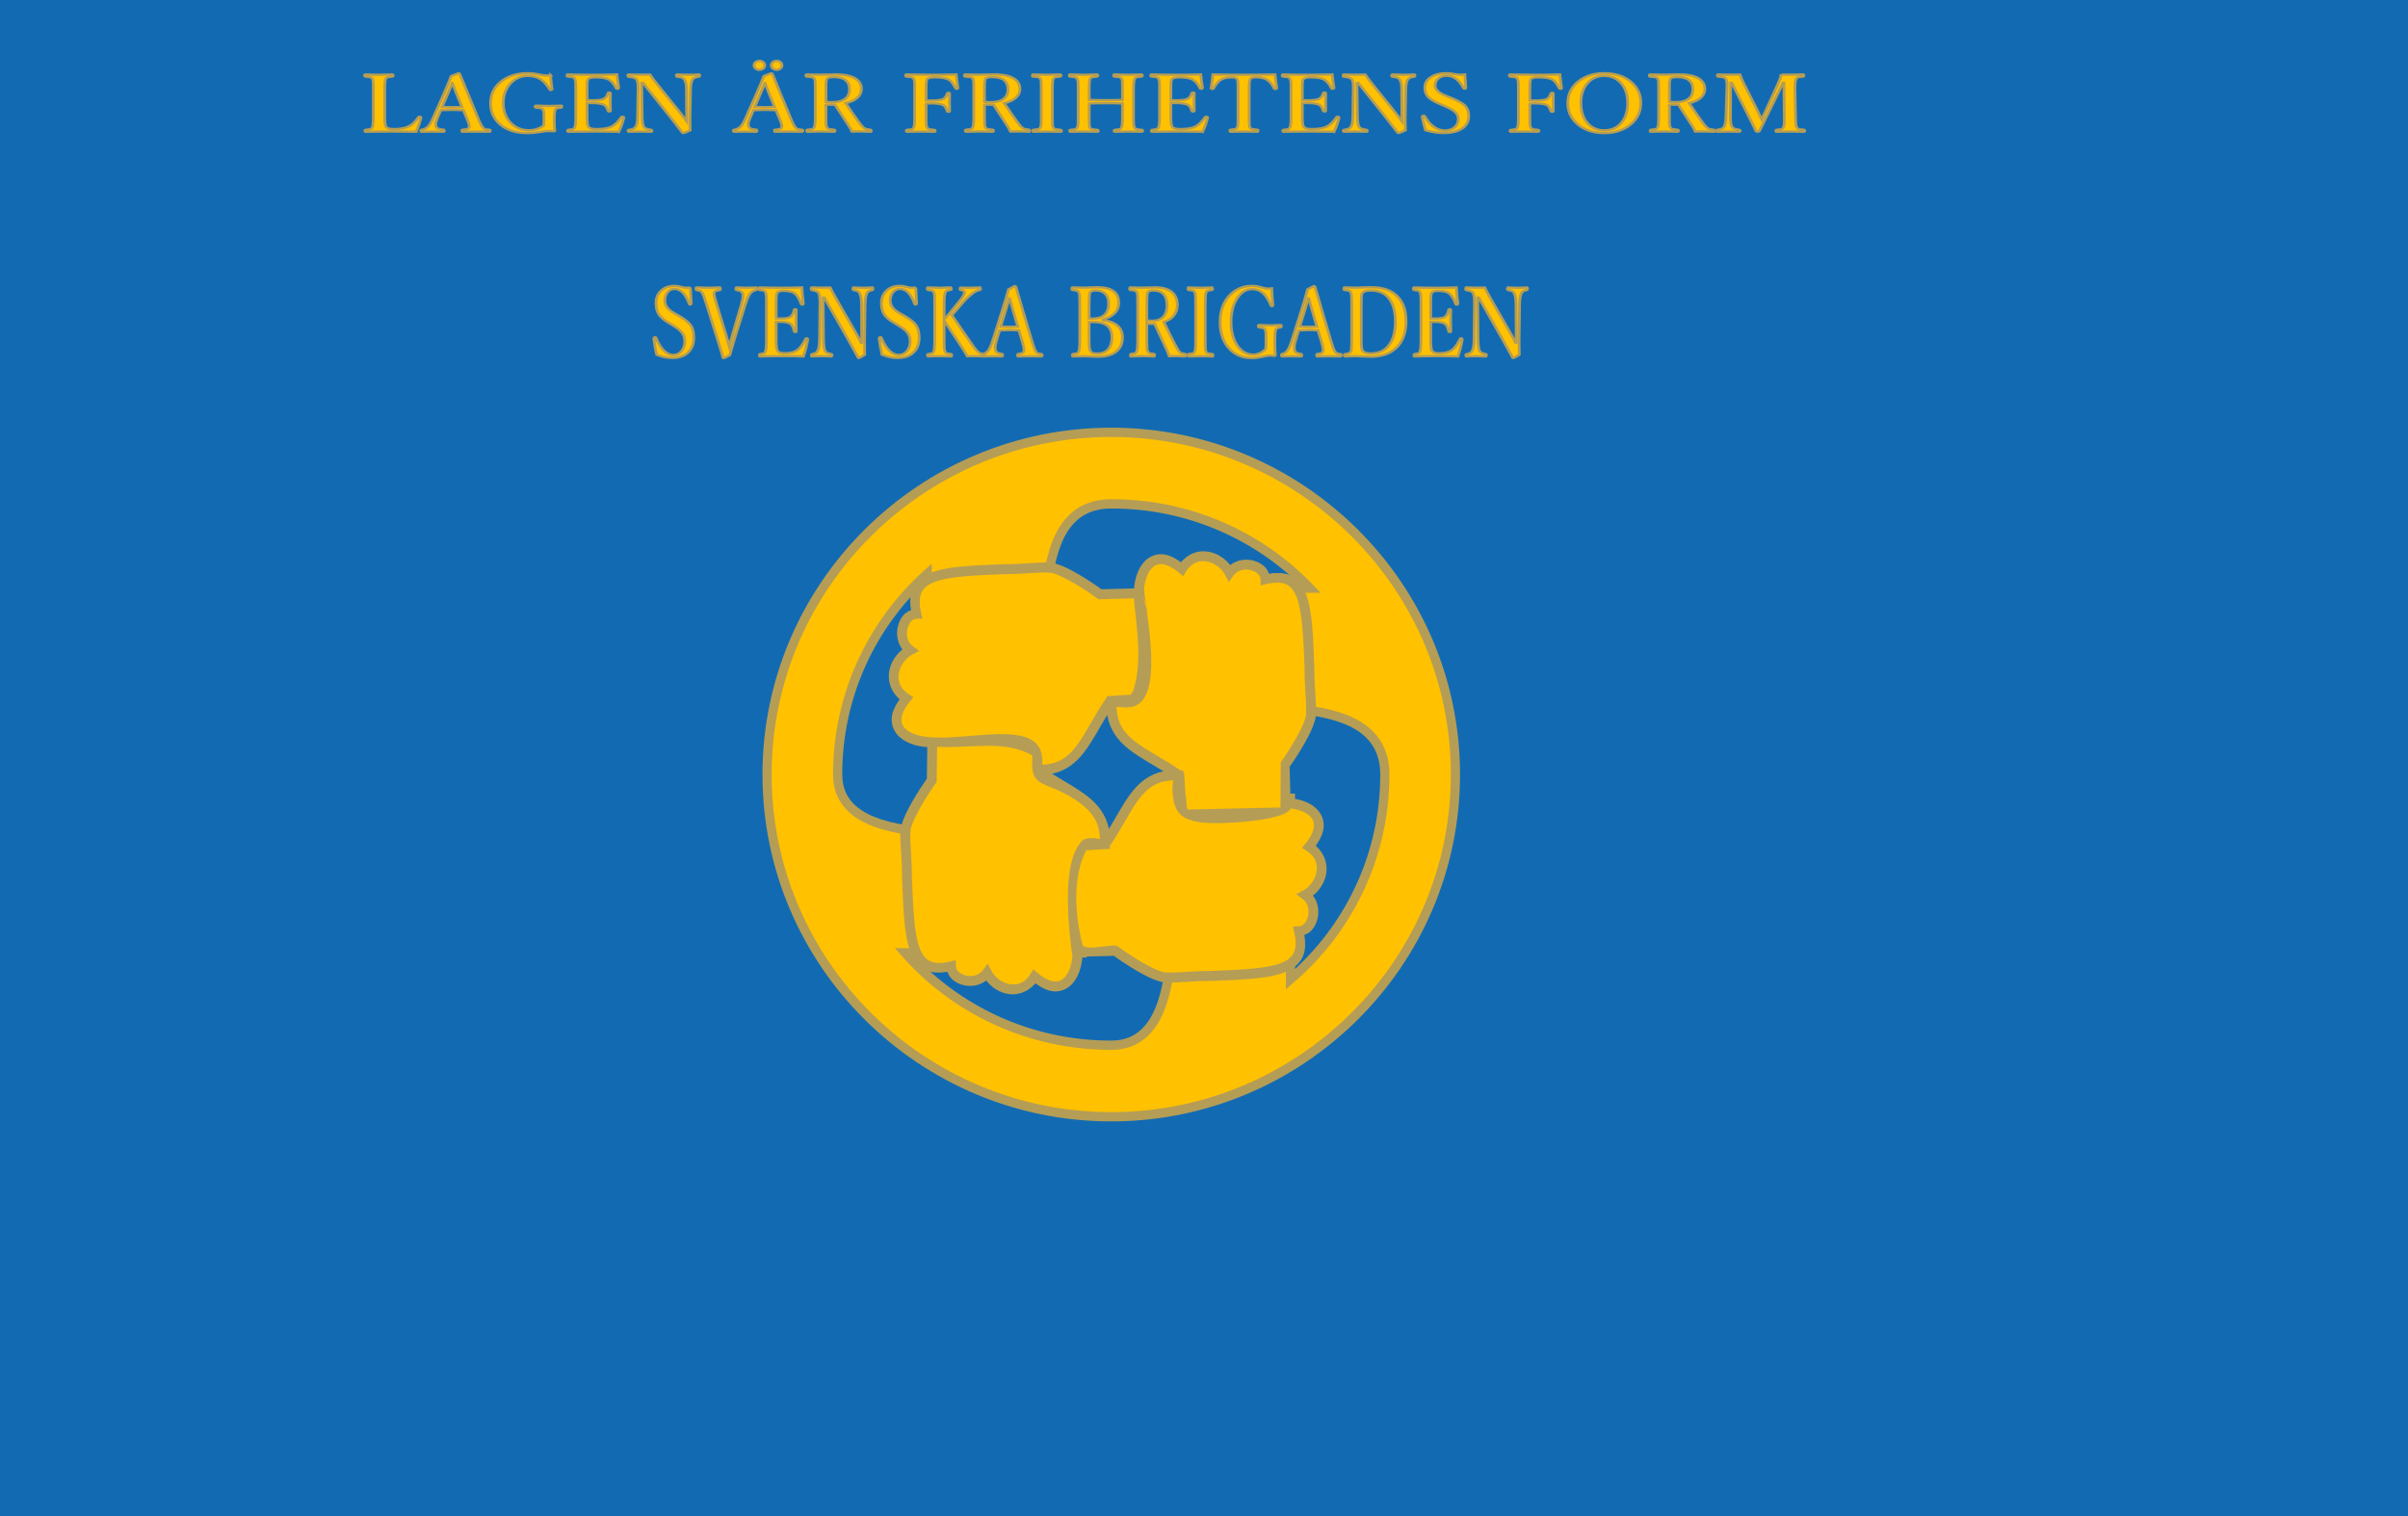 <?xml version="1.0" encoding="UTF-8" standalone="no"?>
<!-- Created with Inkscape (http://www.inkscape.org/) -->

<svg
   xmlns:dc="http://purl.org/dc/elements/1.1/"
   xmlns:cc="http://creativecommons.org/ns#"
   xmlns:rdf="http://www.w3.org/1999/02/22-rdf-syntax-ns#"
   xmlns:svg="http://www.w3.org/2000/svg"
   xmlns="http://www.w3.org/2000/svg"
   xmlns:sodipodi="http://sodipodi.sourceforge.net/DTD/sodipodi-0.dtd"
   xmlns:inkscape="http://www.inkscape.org/namespaces/inkscape"
   version="1.1"
   id="svg10907"
   width="2730.139"
   height="1718.977"
   viewBox="0 0 2730.139 1718.977"
   sodipodi:docname="Flag of the Swedish Brigade (Ruotsalainen prikaati).svg"
   inkscape:version="0.92.3 (2405546, 2018-03-11)">
  <defs
     id="defs10911" />
  <sodipodi:namedview
     pagecolor="#ffffff"
     bordercolor="#666666"
     borderopacity="1"
     objecttolerance="10"
     gridtolerance="10"
     guidetolerance="10"
     inkscape:pageopacity="0"
     inkscape:pageshadow="2"
     inkscape:window-width="1366"
     inkscape:window-height="705"
     id="namedview10909"
     showgrid="false"
     inkscape:pagecheckerboard="true"
     fit-margin-top="0"
     fit-margin-left="0"
     fit-margin-right="0"
     fit-margin-bottom="0"
     inkscape:zoom="0.039772727"
     inkscape:cx="2354.676"
     inkscape:cy="303.19755"
     inkscape:window-x="-8"
     inkscape:window-y="-8"
     inkscape:window-maximized="1"
     inkscape:current-layer="g12280" />
  <g
     aria-label="SVENSKA BRIGADEN"
     style="font-style:normal;font-weight:normal;font-size:40px;line-height:1.25;font-family:sans-serif;letter-spacing:0px;word-spacing:0px;fill:#000000;fill-opacity:1;stroke:none"
     id="text12184"
     transform="matrix(0.656,0,0,0.744,2980.312,1336.59)" />
  <g
     id="g12292"
     transform="matrix(3.5,0,0,3.5,7965.933,2505.221)">
    <g
       transform="translate(-1111.168,-777.817)"
       id="g12280">
      <g
         id="g12180"
         transform="translate(-2.532,-5.492)">
        <rect
           y="67.532"
           x="-1162.282"
           height="491.136"
           width="780.04"
           id="rect12172"
           style="fill:#0e68b0;fill-opacity:0.98;stroke:#aa8a2e;stroke-width:0;stroke-miterlimit:4;stroke-dasharray:none;stroke-opacity:1" />
        <g
           transform="matrix(1.059,0,0,1.073,-755.71,75.987)"
           id="g12170">
          <path
             id="rect12101"
             style="fill:#ffc100;fill-opacity:1;stroke:#b59d56;stroke-width:2.8;stroke-miterlimit:4;stroke-dasharray:none;stroke-opacity:1"
             d="m -44,122.643 c -57.899,0 -105.285,46.263 -105.285,103.322 0,57.059 47.387,103.32 105.285,103.32 57.899,0 105.285,-46.261 105.285,-103.32 C 61.285,168.906 13.899,122.643 -44,122.643 Z m 0,21.594 c 24.011,0 45.534,9.783 60.748,25.451 h -50.703 v 33.887 c 23.877,5.306 73.545,-6.133 73.646,22.391 0,24.704 -11.163,46.827 -28.873,61.812 v -54.646 h -33.887 c -5.317,22.255 5.711,74.482 -20.932,74.561 -25.239,0 -47.732,-10.806 -63.033,-27.898 h 54.152 v -33.887 c -21.207,-5.262 -74.735,5.712 -74.811,-19.941 0,-24.006 10.527,-45.591 27.373,-60.543 v 50.498 h 33.887 C -61.222,192.06 -72.318,144.33 -44,144.236 Z"
             inkscape:connector-curvature="0"
             sodipodi:nodetypes="sssssccccccccccccccccc" />
          <g
             id="g12099"
             transform="translate(-632.5,4.714)">
            <path
               d="m 616.668,155.072 c -2.459,-0.034 -4.919,1.089 -6.633,3.793 -8.273,-6.852 -13.036,-0.433 -13.203,7.385 l -11.867,0.312 c 0,0 -8.743,-6.385 -14.143,-7.857 -2.384,-0.65 -8.526,0.308 -15.324,0.283 -18.747,0.758 -29.611,1.082 -26.713,13.467 -4.313,0.135 -6.323,7.816 -1.963,11 -5.281,2.807 -7.36,10.618 -1.18,14.535 -7.038,8.497 -0.079,13.305 8.02,13.219 L 533.5,222.74 c 0,0 -6.385,8.745 -7.857,14.145 -0.65,2.384 0.308,8.524 0.283,15.322 0.758,18.747 1.082,29.611 13.467,26.713 0.135,4.313 7.816,6.325 11,1.965 2.807,5.281 10.618,7.358 14.535,1.178 8.333,6.902 13.108,0.339 13.209,-7.555 l 11.541,-0.303 c 0,0 8.745,6.385 14.145,7.857 2.384,0.65 8.524,-0.308 15.322,-0.283 18.747,-0.758 29.611,-1.082 26.713,-13.467 4.313,-0.135 6.325,-7.816 1.965,-11 5.281,-2.807 7.358,-10.618 1.178,-14.535 6.809,-8.22 0.513,-12.977 -7.236,-13.201 l -0.299,-11.389 c 0,0 6.385,-8.743 7.857,-14.143 0.65,-2.384 -0.308,-8.524 -0.283,-15.322 -0.758,-18.747 -1.082,-29.611 -13.467,-26.713 -0.135,-4.313 -7.816,-6.325 -11,-1.965 -1.579,-2.97 -4.742,-4.929 -7.904,-4.973 z m -21.551,43.266 c -1.54,1.555 -3.009,0.6 -6.689,0.6 -0.634,12.79 10.511,15.056 20.822,22.393 l 0.416,6.652 c -1.739,-1.587 -0.738,-3.033 -0.738,-6.812 -12.79,-0.634 -15.056,10.509 -22.393,20.82 l -6.475,0.406 c 1.467,-1.269 2.964,-0.406 6.475,-0.406 0.634,-12.79 -10.509,-15.056 -20.82,-22.393 l 0.109,-5.193 c -2.227,-2.227 -11.084,-3.72 -20.979,-3.795 8.123,-0.072 14.106,0.798 17.922,0.738 4.617,2.393 2.947,3.401 2.947,8.25 12.79,0.634 15.056,-10.509 22.393,-20.82 z"
               style="fill:#ffc100;fill-opacity:1;stroke:#ffc100;stroke-width:2;stroke-linecap:butt;stroke-linejoin:miter;stroke-miterlimit:4;stroke-dasharray:none;stroke-opacity:1"
               id="path10917-2-1"
               inkscape:connector-curvature="0" />
            <path
               sodipodi:nodetypes="ccccccccccscccccccccscccccccccccscccscscccccccccccsccccccccccccsscccscccsccccccccccccccccccccccccccccccccccccccccccccccccccccccccccccccccscccccsccccccccccccccccccccccccsccccccccsccccccccccccccccccccsccccccccccsscccsccscscccccccscc"
               inkscape:connector-curvature="0"
               d="m 616.779,153.846 c -0.419,-0.003 -0.84,0.024 -1.26,0.08 -2.083,0.28 -4.076,1.396 -5.672,3.242 -1.967,-1.391 -3.858,-2.296 -5.633,-2.422 -2.15,-0.152 -4.087,0.701 -5.465,2.105 -1.962,2 -2.992,4.963 -3.266,8.201 l -9.996,0.264 c -0.346,-0.25 -2.032,-1.486 -4.688,-3.139 -2.911,-1.812 -6.462,-3.827 -9.494,-4.654 -0.844,-0.23 -1.79,-0.305 -2.863,-0.303 -1.073,0.002 -2.273,0.082 -3.623,0.16 -2.7,0.156 -5.898,0.385 -9.225,0.373 h -0.033 l -0.033,0.002 c -9.37,0.379 -16.802,0.583 -21.93,2.465 -2.564,0.941 -4.63,2.398 -5.746,4.6 -0.939,1.852 -1.007,4.176 -0.592,6.803 -0.851,0.317 -1.632,0.765 -2.227,1.41 -0.945,1.025 -1.561,2.331 -1.859,3.732 -0.472,2.218 -0.072,4.764 1.451,6.73 -2.19,1.721 -3.695,4.18 -4.086,6.861 -0.419,2.872 0.641,5.939 3.23,8.178 -1.392,1.968 -2.298,3.858 -2.424,5.633 -0.152,2.15 0.703,4.087 2.107,5.465 2.119,2.079 5.313,3.129 8.777,3.322 l -0.135,9.588 c -0.235,0.325 -1.493,2.045 -3.156,4.719 -1.812,2.911 -3.827,6.462 -4.654,9.494 -0.46,1.688 -0.301,3.786 -0.145,6.486 0.156,2.7 0.387,5.898 0.375,9.225 v 0.033 0.033 c 0.379,9.37 0.583,16.802 2.465,21.93 0.941,2.564 2.399,4.63 4.602,5.746 1.852,0.939 4.175,1.006 6.801,0.592 0.317,0.851 0.765,1.632 1.41,2.227 1.025,0.945 2.333,1.561 3.734,1.859 2.218,0.472 4.762,0.071 6.729,-1.451 1.721,2.19 4.18,3.695 6.861,4.086 2.872,0.419 5.941,-0.641 8.18,-3.23 1.968,1.392 3.858,2.298 5.633,2.424 2.15,0.152 4.087,-0.703 5.465,-2.107 1.996,-2.035 3.033,-5.065 3.283,-8.371 l 9.652,-0.254 c 0.343,0.248 2.033,1.485 4.691,3.139 2.911,1.812 6.462,3.827 9.494,4.654 1.688,0.46 3.788,0.301 6.488,0.145 2.7,-0.156 5.898,-0.387 9.225,-0.375 h 0.033 0.031 c 9.37,-0.379 16.802,-0.583 21.93,-2.465 2.564,-0.941 4.63,-2.399 5.746,-4.602 0.939,-1.852 1.008,-4.175 0.594,-6.801 0.851,-0.317 1.632,-0.765 2.227,-1.41 0.945,-1.025 1.561,-2.333 1.859,-3.734 0.472,-2.218 0.071,-4.762 -1.451,-6.729 2.189,-1.721 3.695,-4.18 4.086,-6.861 0.418,-2.871 -0.641,-5.941 -3.23,-8.18 1.391,-1.967 2.298,-3.858 2.424,-5.633 0.152,-2.15 -0.703,-4.087 -2.107,-5.465 -1.969,-1.931 -4.873,-2.957 -8.053,-3.25 l -0.252,-9.525 c 0.248,-0.343 1.485,-2.033 3.139,-4.691 1.812,-2.911 3.827,-6.462 4.654,-9.494 0.46,-1.688 0.301,-3.786 0.145,-6.486 -0.156,-2.7 -0.387,-5.898 -0.375,-9.225 v -0.033 -0.033 c -0.379,-9.37 -0.583,-16.802 -2.465,-21.93 -0.941,-2.564 -2.399,-4.63 -4.602,-5.746 -1.852,-0.939 -4.175,-1.008 -6.801,-0.594 -0.317,-0.85 -0.766,-1.633 -1.41,-2.227 -1.025,-0.945 -2.331,-1.561 -3.732,-1.859 -2.218,-0.472 -4.764,-0.07 -6.73,1.453 -1.721,-2.19 -4.18,-3.695 -6.861,-4.086 -0.412,-0.06 -0.829,-0.091 -1.248,-0.094 z m -4.894,77.978 c -0.506,-0.276 -0.349,-4.135 -0.675,-4.357 l -0.418,-6.678 -0.273,-0.195 v -0.586 l -0.914,-0.045 c -5.106,-3.535 -10.227,-5.9 -13.863,-8.705 -3.423,-2.641 -5.477,-5.551 -5.635,-10.48 1.261,0.125 2.494,0.331 3.664,0.17 11.866,-0.48 5.043,-29.073 4.773,-35.975 0.309,-2.579 1.162,-4.811 2.348,-6.02 0.872,-0.889 1.811,-1.307 3.111,-1.215 1.301,0.092 3.045,0.792 5.166,2.549 l 1.312,1.086 0.912,-1.438 c 1.257,-1.984 2.829,-2.884 4.502,-3.068 0.279,-0.031 0.561,-0.041 0.844,-0.033 l 1.6e-4,-3e-5 c 0.283,0.008 0.567,0.033 0.854,0.074 2.289,0.334 4.573,1.902 5.744,4.105 l 1.123,2.115 1.412,-1.934 c 1.189,-1.627 3.253,-2.085 5.121,-1.688 0.934,0.199 1.772,0.622 2.324,1.131 0.553,0.509 0.826,1.046 0.846,1.684 l 0.057,1.83 1.783,-0.416 c 2.892,-0.677 4.838,-0.501 6.203,0.191 1.365,0.692 2.358,1.97 3.141,4.104 1.566,4.266 1.904,11.641 2.283,21.018 -0.009,3.444 0.224,6.695 0.377,9.342 0.154,2.666 0.147,4.829 -0.043,5.525 -0.646,2.367 -2.558,5.887 -4.307,8.697 -1.749,2.81 -3.314,4.955 -3.314,4.955 l -0.081,13.626 m -71.769,-70.926 c 0.961,0.006 1.675,0.055 2.023,0.15 2.367,0.646 5.889,2.56 8.699,4.309 2.81,1.749 4.955,3.312 4.955,3.312 l 0.412,0.303 10.861,-0.287 c 0.019,0.341 0.029,0.68 0.062,1.021 0.932,8.725 2.426,18.328 -0.211,26.705 -0.233,0.636 -0.603,1.027 -0.85,1.367 l -7.057,0.441 -0.08,0.113 h -0.219 l -0.016,0.332 -0.1,0.139 c -3.774,5.304 -6.201,10.687 -9.117,14.467 -2.641,3.423 -5.551,5.477 -10.48,5.635 1.409,-18.009 -32.516,-2.592 -41.824,-10.783 -0.889,-0.872 -1.307,-1.811 -1.215,-3.111 0.092,-1.301 0.792,-3.047 2.549,-5.168 l 1.088,-1.311 -1.439,-0.912 c -2.645,-1.676 -3.361,-3.912 -3.027,-6.201 0.334,-2.289 1.904,-4.573 4.107,-5.744 l 2.113,-1.123 -1.934,-1.412 c -1.627,-1.189 -2.085,-3.251 -1.688,-5.119 0.199,-0.934 0.622,-1.772 1.131,-2.324 0.509,-0.553 1.046,-0.826 1.684,-0.846 l 1.83,-0.059 -0.416,-1.783 c -0.677,-2.892 -0.501,-4.836 0.191,-6.201 0.692,-1.366 1.97,-2.358 4.104,-3.141 4.266,-1.566 11.641,-1.904 21.018,-2.283 3.446,0.009 6.695,-0.226 9.344,-0.379 1.333,-0.077 2.539,-0.114 3.5,-0.107 z m 30.027,7.707 c 10e-4,0.795 2.592,8.541 -0.029,0.809 v -0.006 c -0.026,-0.268 -0.031,-0.534 -0.045,-0.801 z m -11.258,35.283 c 0.798,4.569 3.352,7.834 6.646,10.375 3.107,2.397 6.828,4.346 10.576,6.631 -4.321,0.888 -7.444,3.384 -9.896,6.562 -2.455,3.182 -4.443,7.008 -6.801,10.848 -0.897,-4.296 -3.386,-7.403 -6.553,-9.846 -3.181,-2.454 -7.005,-4.445 -10.844,-6.803 4.295,-0.897 7.399,-3.385 9.842,-6.551 2.533,-3.284 4.571,-7.253 7.029,-11.217 z m -22.867,12.275 c -0.989,11.185 4.325,6.596 15.008,14.67 3.423,2.641 5.477,5.551 5.635,10.48 -1.26,-0.125 -2.492,-0.331 -3.662,-0.17 -0.589,0.081 -1.202,0.315 -1.758,0.678 -6.641,6.628 -4.047,27.023 -2.998,35.125 -0.29,2.652 -1.155,4.956 -2.367,6.191 -0.872,0.889 -1.809,1.307 -3.109,1.215 -1.301,-0.092 -3.047,-0.792 -5.168,-2.549 l -1.312,-1.088 -0.912,1.439 c -1.676,2.645 -3.91,3.361 -6.199,3.027 -2.289,-0.334 -4.573,-1.904 -5.744,-4.107 l -1.123,-2.113 -1.412,1.934 c -1.189,1.627 -3.253,2.085 -5.121,1.688 -0.934,-0.199 -1.772,-0.622 -2.324,-1.131 -0.553,-0.509 -0.826,-1.046 -0.846,-1.684 l -0.057,-1.83 -1.783,0.416 c -2.892,0.677 -4.838,0.501 -6.203,-0.191 -1.365,-0.692 -2.358,-1.97 -3.141,-4.104 -1.566,-4.266 -1.904,-11.641 -2.283,-21.018 0.009,-3.444 -0.224,-6.697 -0.377,-9.344 -0.154,-2.666 -0.147,-4.827 0.043,-5.523 0.646,-2.367 2.558,-5.889 4.307,-8.699 1.749,-2.81 3.314,-4.955 3.314,-4.955 l 0.281,-0.385 0.148,-10.602 c 0.149,-0.012 0.296,-0.013 0.445,-0.027 h 0.002 0.004 c 10.101,0.513 20.427,-2.202 28.713,2.656 z m 43.049,7.49 c -0.125,1.26 -0.331,2.492 -0.17,3.662 0.104,0.753 0.263,3.505 0.823,4.165 1.58,4.837 8.098,5.33 16.032,4.991 8.398,-0.359 18.218,-1.77 19.268,-4.363 2.516,0.324 4.686,1.167 5.871,2.33 0.889,0.872 1.309,1.809 1.217,3.109 -0.092,1.301 -0.794,3.047 -2.551,5.168 l -1.086,1.312 1.439,0.912 c 2.645,1.676 3.361,3.91 3.027,6.199 -0.334,2.289 -1.904,4.573 -4.107,5.744 l -2.115,1.123 1.934,1.412 c 1.627,1.189 2.085,3.253 1.688,5.121 -0.199,0.934 -0.622,1.772 -1.131,2.324 -0.509,0.553 -1.046,0.826 -1.684,0.846 l -1.83,0.057 0.418,1.783 c 0.677,2.892 0.499,4.838 -0.193,6.203 -0.692,1.365 -1.97,2.358 -4.104,3.141 -4.266,1.566 -11.641,1.904 -21.018,2.283 -3.444,-0.009 -6.695,0.224 -9.342,0.377 -2.666,0.154 -4.829,0.147 -5.525,-0.043 -2.367,-0.646 -5.887,-2.558 -8.697,-4.307 -2.81,-1.749 -4.955,-3.314 -4.955,-3.314 l -0.412,-0.301 c -2.087,-0.537 -10.454,1.841 -10.603,-0.574 -2.399,-9.249 -2.87,-20.686 1.209,-28.264 l 5.805,-0.363 h 1.402 l 0.049,-1.004 c 3.625,-5.183 6.016,-10.404 8.863,-14.096 2.641,-3.423 5.549,-5.477 10.479,-5.635 z"
               style="color:#000000;font-style:normal;font-variant:normal;font-weight:normal;font-stretch:normal;font-size:medium;line-height:normal;font-family:sans-serif;font-variant-ligatures:normal;font-variant-position:normal;font-variant-caps:normal;font-variant-numeric:normal;font-variant-alternates:normal;font-feature-settings:normal;text-indent:0;text-align:start;text-decoration:none;text-decoration-line:none;text-decoration-style:solid;text-decoration-color:#000000;letter-spacing:normal;word-spacing:normal;text-transform:none;writing-mode:lr-tb;direction:ltr;text-orientation:mixed;dominant-baseline:auto;baseline-shift:baseline;text-anchor:start;white-space:normal;shape-padding:0;clip-rule:nonzero;display:inline;overflow:visible;visibility:visible;opacity:1;isolation:auto;mix-blend-mode:normal;color-interpolation:sRGB;color-interpolation-filters:linearRGB;solid-color:#000000;solid-opacity:1;vector-effect:none;fill:#b59d56;fill-opacity:1;fill-rule:nonzero;stroke:none;stroke-width:2.8;stroke-linecap:butt;stroke-linejoin:miter;stroke-miterlimit:4;stroke-dasharray:none;stroke-dashoffset:0;stroke-opacity:1;color-rendering:auto;image-rendering:auto;shape-rendering:auto;text-rendering:auto;enable-background:accumulate"
               id="path10917-2" />
          </g>
        </g>
      </g>
      <g
         aria-label="LAGEN ÄR FRIHETENS FORM"
         transform="matrix(1.112,0,0,0.927,-44.571,-2.53)"
         style="font-style:normal;font-weight:normal;font-size:27.46px;line-height:1.25;font-family:sans-serif;letter-spacing:0px;word-spacing:0px;fill:#000000;fill-opacity:1;stroke:#b59d56;stroke-width:0.8;stroke-miterlimit:4;stroke-dasharray:none;stroke-opacity:1"
         id="text12221">
        <path
           inkscape:connector-curvature="0"
           id="path12267"
           style="font-style:normal;font-variant:normal;font-weight:normal;font-stretch:normal;font-family:'Yu Mincho Demibold';-inkscape-font-specification:'Yu Mincho Demibold, ';fill:#ffc100;fill-opacity:1;stroke:#b59d56;stroke-width:0.8;stroke-miterlimit:4;stroke-dasharray:none;stroke-opacity:1"
           d="m -488.424,95.73 q 0.939,0.027 3.003,0.027 1.77,0 3.272,-0.08 0.241,0 0.241,0.362 0,0.349 -0.241,0.375 -1.113,0.107 -1.368,0.188 -0.389,0.134 -0.59,0.496 -0.416,0.711 -0.416,2.762 v 0.818 l 0.161,9.962 q 0.04,2.065 0.134,2.735 0.08,0.483 0.282,0.912 0.215,0.416 0.778,0.563 0.282,0.067 1.287,0.161 0.241,0.027 0.241,0.349 0,0.335 -0.268,0.335 -1.917,-0.08 -4.103,-0.08 -2.078,0 -3.875,0.08 -0.215,0 -0.215,-0.362 0,-0.295 0.215,-0.322 1.073,-0.107 1.314,-0.188 0.416,-0.147 0.617,-0.536 0.335,-0.563 0.335,-2.534 0,-0.711 0,-1.113 l -0.121,-12.027 h -0.241 l -4.009,9.828 q -0.63,1.569 -1.663,4.049 -0.778,1.877 -1.193,2.896 -0.121,0.308 -0.523,0.308 -0.429,0 -0.55,-0.308 -0.764,-2.025 -2.641,-6.396 l -4.358,-10.378 h -0.335 l -0.054,12.027 q 0,2.668 0.523,3.513 0.389,0.603 2.025,0.858 0.282,0.027 0.282,0.322 0,0.362 -0.308,0.362 -1.582,-0.08 -3.151,-0.08 -1.596,0 -3.191,0.08 -0.268,0 -0.268,-0.335 0,-0.308 0.268,-0.349 1.435,-0.241 1.85,-0.858 0.577,-0.952 0.657,-3.513 l 0.268,-9.962 q 0.027,-0.831 0.027,-1.314 0,-1.676 -0.389,-2.266 -0.255,-0.389 -0.952,-0.523 -0.121,-0.027 -1.247,-0.161 -0.241,-0.04 -0.241,-0.375 0,-0.362 0.215,-0.362 1.622,0.08 3.164,0.08 2.118,0 3.245,-0.027 0.469,1.582 1.126,3.164 l 3.848,9.171 q 0.67,1.609 1.341,3.339 0.054,-0.134 1.26,-3.285 l 3.352,-8.823 q 0.644,-1.689 1.18,-3.567 z m -32.676,10.458 v 4.425 q 0,2.172 0.054,2.762 0.054,0.523 0.255,0.885 0.241,0.429 0.818,0.563 0.241,0.054 1.301,0.161 0.215,0.027 0.215,0.375 0,0.335 -0.268,0.335 -2.534,-0.107 -3.929,-0.107 -1.421,0 -3.794,0.107 -0.268,0 -0.268,-0.335 0,-0.349 0.268,-0.375 1.019,-0.107 1.287,-0.201 0.429,-0.147 0.603,-0.523 0.335,-0.603 0.335,-3.647 v -9.935 q 0,-2.159 -0.04,-2.641 -0.04,-0.523 -0.241,-0.939 -0.188,-0.375 -0.858,-0.523 -0.268,-0.054 -1.368,-0.161 -0.241,-0.027 -0.241,-0.375 0,-0.362 0.241,-0.362 1.904,0.08 3.929,0.08 l 4.532,-0.107 q 4.103,0 6.02,1.676 1.475,1.301 1.475,3.459 0,1.77 -1.247,3.097 -1.207,1.26 -3.339,1.81 2.065,3.741 3.955,6.811 1.032,1.689 1.622,2.065 0.456,0.282 1.676,0.416 0.215,0.027 0.215,0.349 0,0.362 -0.215,0.362 -2.306,-0.107 -2.91,-0.107 -1.569,0 -2.534,0.027 -0.375,-1.059 -0.992,-2.145 -3.58,-6.583 -3.942,-7.254 -0.282,0.027 -0.912,0.027 -1.019,0 -1.703,-0.054 z m 11.209,8.796 z m -11.209,-9.721 q 0.804,0.094 1.783,0.094 2.789,0 4.076,-1.448 0.979,-1.113 0.979,-2.963 0,-4.358 -4.559,-4.358 -1.609,0 -1.971,0.523 -0.308,0.496 -0.308,2.494 v 1.073 z m -18.986,-10.029 q 5.001,0 8.031,3.285 2.628,2.856 2.628,7.12 0,4.894 -3.392,7.911 -2.936,2.615 -7.267,2.615 -4.961,0 -8.005,-3.365 -2.615,-2.896 -2.615,-7.106 0,-4.867 3.379,-7.857 2.936,-2.601 7.24,-2.601 z m 0,0.939 q -3.245,0 -5.135,2.95 -1.663,2.561 -1.663,6.516 0,4.639 2.118,7.281 1.823,2.279 4.679,2.279 3.298,0 5.189,-2.936 1.649,-2.561 1.649,-6.53 0,-4.639 -2.145,-7.294 -1.85,-2.266 -4.693,-2.266 z m -21.681,9.614 v 4.854 q 0,2.253 0.054,2.762 0.054,0.55 0.282,0.952 0.215,0.389 0.804,0.523 0.268,0.054 1.287,0.161 0.241,0.027 0.241,0.322 0,0.335 -0.282,0.335 -1.958,-0.08 -4.116,-0.08 -1.944,0 -3.821,0.08 -0.241,0 -0.241,-0.308 0,-0.308 0.215,-0.349 1.073,-0.107 1.327,-0.188 0.402,-0.134 0.59,-0.496 0.335,-0.644 0.335,-3.714 v -9.962 q 0,-2.172 -0.054,-2.655 -0.054,-0.536 -0.282,-0.952 -0.188,-0.362 -0.791,-0.496 -0.268,-0.054 -1.301,-0.161 -0.241,-0.027 -0.241,-0.349 0,-0.389 0.241,-0.389 4.76,0.107 7.374,0.107 3.929,0 7.16,-0.107 0.174,2.253 0.483,4.693 0.013,0.054 0.013,0.08 0,0.161 -0.282,0.215 -0.067,0.013 -0.134,0.013 -0.241,0 -0.308,-0.201 -0.939,-2.253 -1.864,-2.936 -1.193,-0.872 -4.25,-0.872 -1.81,0 -2.172,0.684 -0.268,0.523 -0.268,3.325 v 4.089 q 0.442,0.027 1.542,0.027 2.749,0 3.567,-0.603 0.644,-0.51 1.019,-1.81 0.067,-0.308 0.375,-0.308 0.362,0 0.362,0.335 -0.054,1.85 -0.054,2.856 0,1.274 0.054,3.178 0,0.308 -0.335,0.308 -0.322,0 -0.402,-0.295 -0.442,-1.569 -1.046,-2.038 -1.099,-0.657 -3.54,-0.657 -1.099,0 -1.542,0.027 z m -16.371,10.512 q 0,0 0,0 z m -2.548,-20.595 q 0,0.63 0.282,4.653 0,0.228 -0.282,0.282 -0.094,0.013 -0.161,0.013 -0.174,0 -0.241,-0.188 -1.837,-4.344 -4.974,-4.344 -1.529,0 -2.467,1.059 -0.831,0.952 -0.831,2.4 0,2.025 3.07,3.513 l 1.475,0.711 q 3.231,1.582 4.25,2.883 1.019,1.287 1.019,3.513 0,2.99 -2.199,4.559 -1.917,1.381 -5.135,1.381 -2.574,0 -5.269,-0.965 -0.63,-2.36 -0.952,-4.599 -0.013,-0.081 -0.013,-0.121 0,-0.268 0.308,-0.322 0.107,-0.013 0.174,-0.013 0.228,0 0.295,0.188 1.046,2.346 2.655,3.701 1.502,1.26 3.111,1.26 1.877,0 3.003,-1.26 0.979,-1.086 0.979,-2.695 0,-1.596 -1.099,-2.682 -0.858,-0.858 -2.91,-1.917 l -1.368,-0.711 q -2.641,-1.327 -3.553,-2.655 -0.831,-1.22 -0.831,-3.164 0,-2.293 1.917,-3.701 1.703,-1.247 4.237,-1.247 1.234,0 2.775,0.375 0.697,0.174 1.515,0.174 0.59,0 1.22,-0.08 z m -31.04,2.936 h -0.389 l 0.134,12.027 q 0.054,2.722 0.577,3.486 0.456,0.644 2.065,0.858 0.241,0.027 0.241,0.349 0,0.335 -0.282,0.335 -1.569,-0.08 -3.205,-0.08 -1.797,0 -3.298,0.08 -0.241,0 -0.241,-0.308 0,-0.322 0.215,-0.349 1.488,-0.215 1.904,-0.885 0.644,-0.885 0.684,-3.486 l 0.134,-9.989 q 0,-0.335 0,-0.496 0,-2.212 -0.442,-2.856 -0.456,-0.657 -2.306,-0.858 -0.241,-0.027 -0.241,-0.402 0,-0.389 0.241,-0.389 0.335,0.013 1.006,0.027 1.341,0.054 1.877,0.054 2.011,0 3.352,-0.027 0.509,0.952 2.118,3.379 l 6.288,9.359 q 1.636,2.48 2.253,3.553 v -3.137 l -0.054,-8.206 q 0,-2.346 -0.657,-3.379 -0.375,-0.657 -1.944,-0.831 -0.335,-0.027 -0.335,-0.375 0,-0.416 0.241,-0.416 1.73,0.107 3.191,0.107 1.703,0 3.164,-0.107 0.241,0 0.241,0.389 0,0.349 -0.241,0.375 -1.421,0.201 -1.797,0.858 -0.617,0.898 -0.657,3.379 l -0.161,9.962 q 0,0.965 0,1.381 0,1.247 0.054,3.178 -1.81,0.965 -2.011,0.965 -0.147,0 -0.241,-0.134 -1.461,-2.333 -3.111,-4.814 z m -7.053,17.055 q -3.62,-0.094 -7.214,-0.094 -3.835,0 -7.509,0.094 -0.241,0 -0.241,-0.335 0,-0.322 0.241,-0.349 0.979,-0.107 1.247,-0.201 0.375,-0.147 0.563,-0.523 0.362,-0.644 0.362,-3.647 v -9.962 q 0,-2.092 -0.067,-2.655 -0.054,-0.523 -0.268,-0.952 -0.188,-0.362 -0.737,-0.496 -0.268,-0.067 -1.274,-0.161 -0.241,-0.027 -0.241,-0.349 0,-0.389 0.241,-0.389 3.245,0.107 7.294,0.107 3.848,0 7.053,-0.107 0.201,2.588 0.523,4.666 0,0.04 0,0.067 0,0.201 -0.308,0.255 -0.067,0.013 -0.134,0.013 -0.268,0 -0.335,-0.201 -0.711,-1.891 -1.864,-2.816 -1.099,-0.992 -4.116,-0.992 -1.797,0 -2.186,0.684 -0.282,0.483 -0.282,2.253 v 1.073 4.009 q 0.442,0.027 1.542,0.027 2.682,0 3.459,-0.603 0.778,-0.577 1.073,-1.877 0.04,-0.241 0.402,-0.241 0.335,0 0.335,0.268 -0.054,1.917 -0.054,2.896 0,1.274 0.054,3.178 0,0.308 -0.335,0.308 -0.322,0 -0.402,-0.268 -0.362,-1.515 -1.099,-2.065 -1.046,-0.657 -3.432,-0.657 -1.099,0 -1.542,0.013 v 4.974 q 0,2.735 0.389,3.325 0.308,0.523 1.113,0.697 0.496,0.094 1.529,0.094 3.151,0 4.72,-1.314 1.073,-0.885 2.199,-2.789 0.107,-0.228 0.268,-0.228 0.067,0 0.174,0.027 0.322,0.107 0.322,0.268 0,0.027 -0.013,0.121 -0.55,2.601 -1.448,4.854 z m -17.203,-20.018 q 0.215,2.682 0.496,4.76 0,0.255 -0.308,0.308 -0.107,0.013 -0.188,0.013 -0.201,0 -0.268,-0.188 -0.751,-1.958 -1.931,-2.936 -1.113,-0.965 -3.352,-0.965 -0.751,0 -0.965,0.067 -0.402,0.107 -0.644,0.483 -0.282,0.429 -0.335,1.461 -0.027,0.469 -0.027,1.998 v 9.962 q 0,2.346 0.027,2.722 0.04,0.523 0.215,0.925 0.201,0.389 0.858,0.536 0.241,0.054 1.274,0.161 0.241,0.027 0.241,0.349 0,0.362 -0.282,0.362 -1.783,-0.08 -3.955,-0.08 -2.159,0 -3.794,0.08 -0.241,0 -0.241,-0.335 0,-0.349 0.241,-0.375 0.992,-0.121 1.26,-0.201 0.442,-0.147 0.63,-0.496 0.255,-0.51 0.255,-2.025 v -1.622 -9.962 q 0,-2.025 -0.054,-2.601 -0.054,-0.536 -0.255,-0.912 -0.268,-0.496 -1.555,-0.496 -2.118,0 -3.272,0.965 -0.992,0.791 -1.984,2.936 -0.067,0.188 -0.255,0.188 -0.08,0 -0.174,-0.013 -0.308,-0.054 -0.308,-0.308 0.308,-1.917 0.523,-4.76 4.197,0.107 9.037,0.107 4.854,0 9.091,-0.107 z m -21.091,20.018 q -3.62,-0.094 -7.214,-0.094 -3.835,0 -7.509,0.094 -0.241,0 -0.241,-0.335 0,-0.322 0.241,-0.349 0.979,-0.107 1.247,-0.201 0.375,-0.147 0.563,-0.523 0.362,-0.644 0.362,-3.647 v -9.962 q 0,-2.092 -0.067,-2.655 -0.054,-0.523 -0.268,-0.952 -0.188,-0.362 -0.737,-0.496 -0.268,-0.067 -1.274,-0.161 -0.241,-0.027 -0.241,-0.349 0,-0.389 0.241,-0.389 3.245,0.107 7.294,0.107 3.848,0 7.053,-0.107 0.201,2.588 0.523,4.666 0,0.04 0,0.067 0,0.201 -0.308,0.255 -0.067,0.013 -0.134,0.013 -0.268,0 -0.335,-0.201 -0.711,-1.891 -1.864,-2.816 -1.099,-0.992 -4.116,-0.992 -1.797,0 -2.186,0.684 -0.282,0.483 -0.282,2.253 v 1.073 4.009 q 0.442,0.027 1.542,0.027 2.682,0 3.459,-0.603 0.778,-0.577 1.073,-1.877 0.04,-0.241 0.402,-0.241 0.335,0 0.335,0.268 -0.054,1.917 -0.054,2.896 0,1.274 0.054,3.178 0,0.308 -0.335,0.308 -0.322,0 -0.402,-0.268 -0.362,-1.515 -1.099,-2.065 -1.046,-0.657 -3.432,-0.657 -1.099,0 -1.542,0.013 v 4.974 q 0,2.735 0.389,3.325 0.308,0.523 1.113,0.697 0.496,0.094 1.529,0.094 3.151,0 4.72,-1.314 1.073,-0.885 2.199,-2.789 0.107,-0.228 0.268,-0.228 0.067,0 0.174,0.027 0.322,0.107 0.322,0.268 0,0.027 -0.013,0.121 -0.55,2.601 -1.448,4.854 z m -33.038,-9.882 v 4.827 1.85 q 0,1.435 0.228,1.864 0.228,0.389 0.858,0.523 0.282,0.054 1.327,0.161 0.241,0.027 0.241,0.322 0,0.335 -0.268,0.335 -0.429,-0.013 -1.341,-0.027 -1.85,-0.054 -2.695,-0.054 -1.998,0 -3.875,0.08 -0.188,0 -0.188,-0.308 0,-0.322 0.188,-0.349 1.099,-0.107 1.341,-0.188 0.416,-0.134 0.603,-0.496 0.282,-0.456 0.335,-1.515 0.027,-0.483 0.027,-2.199 v -9.962 q 0,-2.105 -0.067,-2.655 -0.054,-0.523 -0.295,-0.952 -0.174,-0.362 -0.737,-0.496 -0.282,-0.067 -1.301,-0.161 -0.215,-0.027 -0.215,-0.349 0,-0.389 0.215,-0.389 0.295,0 2.145,0.067 1.153,0.04 1.824,0.04 0.751,0 2.078,-0.054 1.394,-0.04 1.756,-0.054 0.335,0 0.335,0.389 0,0.308 -0.268,0.349 -1.086,0.121 -1.327,0.188 -0.442,0.134 -0.657,0.469 -0.268,0.577 -0.268,3.607 v 3.902 q 1.756,0.08 4.907,0.08 3.044,0 4.773,-0.08 v -3.902 q 0,-2.172 -0.04,-2.668 -0.04,-0.536 -0.228,-0.939 -0.201,-0.375 -0.804,-0.51 -0.215,-0.04 -1.314,-0.147 -0.215,-0.027 -0.215,-0.349 0,-0.389 0.241,-0.389 0.295,0 2.172,0.067 1.167,0.04 1.877,0.04 0.697,0 2.011,-0.054 1.354,-0.04 1.77,-0.054 0.335,0 0.335,0.362 0,0.349 -0.308,0.375 -1.126,0.121 -1.421,0.228 -0.282,0.094 -0.469,0.429 -0.389,0.644 -0.389,3.607 v 9.962 q 0,2.186 0.067,2.762 0.054,0.536 0.295,0.952 0.228,0.389 0.818,0.523 0.282,0.067 1.327,0.161 0.188,0.027 0.188,0.349 0,0.308 -0.241,0.308 -0.483,-0.013 -1.368,-0.027 -1.85,-0.054 -2.628,-0.054 -0.094,0 -3.902,0.08 -0.241,0 -0.241,-0.308 0,-0.322 0.241,-0.349 1.059,-0.107 1.314,-0.188 0.389,-0.134 0.577,-0.496 0.335,-0.644 0.335,-3.714 v -4.827 q -1.73,-0.107 -4.773,-0.107 -3.151,0 -4.907,0.107 z m -16.251,9.198 q 1.086,-0.121 1.314,-0.188 0.456,-0.134 0.657,-0.496 0.241,-0.456 0.282,-1.502 0.027,-0.456 0.027,-2.186 v -9.962 q 0,-2.159 -0.04,-2.641 -0.04,-0.523 -0.241,-0.939 -0.201,-0.389 -0.818,-0.523 -0.282,-0.054 -1.327,-0.161 -0.188,0 -0.188,-0.375 0,-0.362 0.215,-0.362 0.362,0.013 2.172,0.067 1.153,0.04 1.81,0.04 0.778,0 2.132,-0.054 1.394,-0.04 1.81,-0.054 0.241,0 0.241,0.389 0,0.308 -0.241,0.349 -1.059,0.107 -1.327,0.201 -0.456,0.134 -0.657,0.483 -0.295,0.59 -0.295,3.58 v 9.962 q 0,2.36 0.027,2.762 0.04,0.55 0.255,0.925 0.188,0.375 0.818,0.523 0.268,0.054 1.327,0.161 0.241,0.027 0.241,0.349 0,0.335 -0.282,0.335 -0.456,-0.013 -1.354,-0.027 -1.85,-0.054 -2.682,-0.054 -0.04,0 -3.848,0.08 -0.215,0 -0.215,-0.335 0,-0.322 0.188,-0.349 z m -14.253,-8.823 v 4.425 q 0,2.172 0.054,2.762 0.054,0.523 0.255,0.885 0.241,0.429 0.818,0.563 0.241,0.054 1.301,0.161 0.215,0.027 0.215,0.375 0,0.335 -0.268,0.335 -2.534,-0.107 -3.929,-0.107 -1.421,0 -3.794,0.107 -0.268,0 -0.268,-0.335 0,-0.349 0.268,-0.375 1.019,-0.107 1.287,-0.201 0.429,-0.147 0.603,-0.523 0.335,-0.603 0.335,-3.647 v -9.935 q 0,-2.159 -0.04,-2.641 -0.04,-0.523 -0.241,-0.939 -0.188,-0.375 -0.858,-0.523 -0.268,-0.054 -1.368,-0.161 -0.241,-0.027 -0.241,-0.375 0,-0.362 0.241,-0.362 1.904,0.08 3.929,0.08 l 4.532,-0.107 q 4.103,0 6.02,1.676 1.475,1.301 1.475,3.459 0,1.77 -1.247,3.097 -1.207,1.26 -3.339,1.81 2.065,3.741 3.955,6.811 1.032,1.689 1.622,2.065 0.456,0.282 1.676,0.416 0.215,0.027 0.215,0.349 0,0.362 -0.215,0.362 -2.306,-0.107 -2.91,-0.107 -1.569,0 -2.534,0.027 -0.375,-1.059 -0.992,-2.145 -3.58,-6.583 -3.942,-7.254 -0.282,0.027 -0.912,0.027 -1.019,0 -1.703,-0.054 z m 11.209,8.796 z m -11.209,-9.721 q 0.804,0.094 1.783,0.094 2.789,0 4.076,-1.448 0.979,-1.113 0.979,-2.963 0,-4.358 -4.559,-4.358 -1.609,0 -1.971,0.523 -0.308,0.496 -0.308,2.494 v 1.073 z m -17.015,0.523 v 4.854 q 0,2.253 0.054,2.762 0.054,0.55 0.282,0.952 0.215,0.389 0.804,0.523 0.268,0.054 1.287,0.161 0.241,0.027 0.241,0.322 0,0.335 -0.282,0.335 -1.958,-0.08 -4.116,-0.08 -1.944,0 -3.821,0.08 -0.241,0 -0.241,-0.308 0,-0.308 0.215,-0.349 1.073,-0.107 1.327,-0.188 0.402,-0.134 0.59,-0.496 0.335,-0.644 0.335,-3.714 v -9.962 q 0,-2.172 -0.054,-2.655 -0.054,-0.536 -0.282,-0.952 -0.188,-0.362 -0.791,-0.496 -0.268,-0.054 -1.301,-0.161 -0.241,-0.027 -0.241,-0.349 0,-0.389 0.241,-0.389 4.76,0.107 7.374,0.107 3.929,0 7.16,-0.107 0.174,2.253 0.483,4.693 0.013,0.054 0.013,0.08 0,0.161 -0.282,0.215 -0.067,0.013 -0.134,0.013 -0.241,0 -0.308,-0.201 -0.939,-2.253 -1.864,-2.936 -1.193,-0.872 -4.25,-0.872 -1.81,0 -2.172,0.684 -0.268,0.523 -0.268,3.325 v 4.089 q 0.442,0.027 1.542,0.027 2.749,0 3.567,-0.603 0.644,-0.51 1.019,-1.81 0.067,-0.308 0.375,-0.308 0.362,0 0.362,0.335 -0.054,1.85 -0.054,2.856 0,1.274 0.054,3.178 0,0.308 -0.335,0.308 -0.322,0 -0.402,-0.295 -0.442,-1.569 -1.046,-2.038 -1.099,-0.657 -3.54,-0.657 -1.099,0 -1.542,0.027 z m -16.371,10.512 q 0,0 0,0 z m -12.791,-10.11 v 4.425 q 0,2.172 0.054,2.762 0.054,0.523 0.255,0.885 0.241,0.429 0.818,0.563 0.241,0.054 1.301,0.161 0.215,0.027 0.215,0.375 0,0.335 -0.268,0.335 -2.534,-0.107 -3.929,-0.107 -1.421,0 -3.794,0.107 -0.268,0 -0.268,-0.335 0,-0.349 0.268,-0.375 1.019,-0.107 1.287,-0.201 0.429,-0.147 0.603,-0.523 0.335,-0.603 0.335,-3.647 v -9.935 q 0,-2.159 -0.04,-2.641 -0.04,-0.523 -0.241,-0.939 -0.188,-0.375 -0.858,-0.523 -0.268,-0.054 -1.368,-0.161 -0.241,-0.027 -0.241,-0.375 0,-0.362 0.241,-0.362 1.904,0.08 3.929,0.08 l 4.532,-0.107 q 4.103,0 6.02,1.676 1.475,1.301 1.475,3.459 0,1.77 -1.247,3.097 -1.207,1.26 -3.339,1.81 2.065,3.741 3.955,6.811 1.032,1.689 1.622,2.065 0.456,0.282 1.676,0.416 0.215,0.027 0.215,0.349 0,0.362 -0.215,0.362 -2.306,-0.107 -2.91,-0.107 -1.569,0 -2.534,0.027 -0.375,-1.059 -0.992,-2.145 -3.58,-6.583 -3.942,-7.254 -0.282,0.027 -0.912,0.027 -1.019,0 -1.703,-0.054 z m 11.209,8.796 z m -11.209,-9.721 q 0.804,0.094 1.783,0.094 2.789,0 4.076,-1.448 0.979,-1.113 0.979,-2.963 0,-4.358 -4.559,-4.358 -1.609,0 -1.971,0.523 -0.308,0.496 -0.308,2.494 v 1.073 z M -786.204,90.93 q 0.724,0 1.18,0.51 0.402,0.442 0.402,1.059 0,0.697 -0.509,1.153 -0.442,0.402 -1.073,0.402 -0.697,0 -1.153,-0.51 -0.389,-0.442 -0.389,-1.046 0,-0.711 0.496,-1.167 0.442,-0.402 1.046,-0.402 z m 5.055,0 q 0.697,0 1.153,0.51 0.389,0.442 0.389,1.059 0,0.697 -0.496,1.153 -0.442,0.402 -1.046,0.402 -0.724,0 -1.18,-0.51 -0.402,-0.442 -0.402,-1.046 0,-0.711 0.51,-1.167 0.456,-0.402 1.073,-0.402 z m -0.228,17.216 q -1.85,-0.107 -3.137,-0.107 -1.059,0 -3.406,0.107 l -1.046,2.883 q -0.456,1.274 -0.456,2.118 0,0.51 0.174,0.952 0.282,0.67 2.132,0.885 0.241,0 0.241,0.349 0,0.362 -0.308,0.362 -1.006,-0.054 -3.419,-0.054 -1.984,0 -2.883,0.054 -0.308,0 -0.308,-0.362 0,-0.349 0.308,-0.349 0.831,-0.134 1.609,-0.858 0.791,-0.778 1.676,-3.205 l 3.298,-8.903 q 1.234,-3.325 1.984,-5.765 l 2.159,-0.992 q 0.295,0 0.362,0.255 0.201,0.617 2.279,6.664 l 3.097,8.957 q 0.831,2.454 1.381,3.124 0.349,0.442 0.724,0.563 0.282,0.094 1.046,0.161 0.362,0 0.362,0.349 0,0.362 -0.362,0.362 -2.44,-0.054 -3.888,-0.054 -1.421,0 -3.875,0.054 -0.215,0 -0.215,-0.362 0,-0.349 0.215,-0.349 1.716,-0.094 1.904,-0.724 0.08,-0.241 0.08,-0.523 0,-0.697 -0.577,-2.36 z m -10.364,6.838 z m 1.435,0 z m 11.29,0 z m 3.365,0 z m -8.916,-16.344 -1.234,3.54 -1.756,4.867 q 0.898,0.054 3.044,0.054 1.958,0 2.749,-0.054 l -1.649,-4.814 q -0.442,-1.26 -1.153,-3.593 z m -18.128,17.658 q 0,0 0,0 z m -17.39,-17.658 h -0.389 l 0.134,12.027 q 0.054,2.722 0.577,3.486 0.456,0.644 2.065,0.858 0.241,0.027 0.241,0.349 0,0.335 -0.282,0.335 -1.569,-0.08 -3.205,-0.08 -1.797,0 -3.298,0.08 -0.241,0 -0.241,-0.308 0,-0.322 0.215,-0.349 1.488,-0.215 1.904,-0.885 0.644,-0.885 0.684,-3.486 l 0.134,-9.989 q 0,-0.335 0,-0.496 0,-2.212 -0.442,-2.856 -0.456,-0.657 -2.306,-0.858 -0.241,-0.027 -0.241,-0.402 0,-0.389 0.241,-0.389 0.335,0.013 1.006,0.027 1.341,0.054 1.877,0.054 2.011,0 3.352,-0.027 0.51,0.952 2.118,3.379 l 6.288,9.359 q 1.636,2.48 2.253,3.553 v -3.137 l -0.054,-8.206 q 0,-2.346 -0.657,-3.379 -0.375,-0.657 -1.944,-0.831 -0.335,-0.027 -0.335,-0.375 0,-0.416 0.241,-0.416 1.73,0.107 3.191,0.107 1.703,0 3.164,-0.107 0.241,0 0.241,0.389 0,0.349 -0.241,0.375 -1.421,0.201 -1.797,0.858 -0.617,0.898 -0.657,3.379 l -0.161,9.962 q 0,0.965 0,1.381 0,1.247 0.054,3.178 -1.81,0.965 -2.011,0.965 -0.147,0 -0.241,-0.134 -1.461,-2.333 -3.111,-4.814 z m -7.053,17.055 q -3.62,-0.094 -7.214,-0.094 -3.835,0 -7.509,0.094 -0.241,0 -0.241,-0.335 0,-0.322 0.241,-0.349 0.979,-0.107 1.247,-0.201 0.375,-0.147 0.563,-0.523 0.362,-0.644 0.362,-3.647 v -9.962 q 0,-2.092 -0.067,-2.655 -0.054,-0.523 -0.268,-0.952 -0.188,-0.362 -0.737,-0.496 -0.268,-0.067 -1.274,-0.161 -0.241,-0.027 -0.241,-0.349 0,-0.389 0.241,-0.389 3.245,0.107 7.294,0.107 3.848,0 7.053,-0.107 0.201,2.588 0.523,4.666 0,0.04 0,0.067 0,0.201 -0.308,0.255 -0.067,0.013 -0.134,0.013 -0.268,0 -0.335,-0.201 -0.711,-1.891 -1.864,-2.816 -1.099,-0.992 -4.116,-0.992 -1.797,0 -2.186,0.684 -0.282,0.483 -0.282,2.253 v 1.073 4.009 q 0.442,0.027 1.542,0.027 2.682,0 3.459,-0.603 0.778,-0.577 1.073,-1.877 0.04,-0.241 0.402,-0.241 0.335,0 0.335,0.268 -0.054,1.917 -0.054,2.896 0,1.274 0.054,3.178 0,0.308 -0.335,0.308 -0.322,0 -0.402,-0.268 -0.362,-1.515 -1.099,-2.065 -1.046,-0.657 -3.432,-0.657 -1.099,0 -1.542,0.013 v 4.974 q 0,2.735 0.389,3.325 0.308,0.523 1.113,0.697 0.496,0.094 1.529,0.094 3.151,0 4.72,-1.314 1.073,-0.885 2.199,-2.789 0.107,-0.228 0.268,-0.228 0.067,0 0.174,0.027 0.322,0.107 0.322,0.268 0,0.027 -0.013,0.121 -0.55,2.601 -1.448,4.854 z m -19.871,-19.723 q 0.067,2.051 0.416,4.733 0.013,0.054 0.013,0.107 0,0.188 -0.255,0.282 -0.107,0.027 -0.174,0.027 -0.174,0 -0.295,-0.255 -1.14,-2.293 -2.413,-3.325 -1.596,-1.368 -3.955,-1.368 -3.231,0 -5.323,3.044 -1.81,2.655 -1.81,6.436 0,4.478 2.36,7.16 2.065,2.36 5.162,2.36 2.306,0 4.21,-1.622 0.134,-0.952 0.134,-1.891 0,-2.346 -0.04,-2.749 -0.04,-0.536 -0.255,-0.965 -0.201,-0.389 -0.791,-0.523 -0.268,-0.067 -1.301,-0.161 -0.241,-0.027 -0.241,-0.349 0,-0.335 0.241,-0.335 2.574,0.107 3.848,0.107 0.965,0 3.54,-0.107 0.215,0 0.215,0.335 0,0.322 -0.215,0.349 -0.939,0.107 -1.167,0.188 -0.322,0.121 -0.536,0.496 -0.308,0.737 -0.308,3.325 0,2.749 0.174,4.076 0,0.188 -0.308,0.188 -0.764,-0.107 -1.689,-0.107 -0.67,0 -2.346,0.349 -1.984,0.389 -3.62,0.389 -5.243,0 -8.206,-3.272 -2.561,-2.816 -2.561,-7.2 0,-4.921 3.446,-7.897 2.99,-2.561 7.401,-2.561 1.569,0 3.54,0.523 1.113,0.282 2.038,0.282 0.483,0 1.073,-0.067 z m -25.435,12.175 q -1.85,-0.107 -3.137,-0.107 -1.059,0 -3.406,0.107 l -1.046,2.883 q -0.456,1.274 -0.456,2.118 0,0.51 0.174,0.952 0.282,0.67 2.132,0.885 0.241,0 0.241,0.349 0,0.362 -0.308,0.362 -1.006,-0.054 -3.419,-0.054 -1.984,0 -2.883,0.054 -0.308,0 -0.308,-0.362 0,-0.349 0.308,-0.349 0.831,-0.134 1.609,-0.858 0.791,-0.778 1.676,-3.205 l 3.298,-8.903 q 1.234,-3.325 1.984,-5.765 l 2.159,-0.992 q 0.295,0 0.362,0.255 0.201,0.617 2.279,6.664 l 3.097,8.957 q 0.831,2.454 1.381,3.124 0.349,0.442 0.724,0.563 0.282,0.094 1.046,0.161 0.362,0 0.362,0.349 0,0.362 -0.362,0.362 -2.44,-0.054 -3.888,-0.054 -1.421,0 -3.875,0.054 -0.215,0 -0.215,-0.362 0,-0.349 0.215,-0.349 1.716,-0.094 1.904,-0.724 0.08,-0.241 0.08,-0.523 0,-0.697 -0.577,-2.36 z m -10.364,6.838 z m 1.435,0 z m 11.29,0 z m 3.365,0 z m -8.916,-16.344 -1.234,3.54 -1.756,4.867 q 0.898,0.054 3.044,0.054 1.958,0 2.749,-0.054 l -1.649,-4.814 q -0.442,-1.26 -1.153,-3.593 z m -10.552,17.055 q -3.66,-0.094 -7.254,-0.094 -3.794,0 -7.468,0.094 -0.241,0 -0.241,-0.335 0,-0.322 0.241,-0.349 1.006,-0.107 1.274,-0.201 0.416,-0.147 0.617,-0.523 0.362,-0.603 0.362,-3.647 v -9.962 q 0,-2.092 -0.067,-2.655 -0.054,-0.523 -0.268,-0.952 -0.188,-0.362 -0.737,-0.496 -0.268,-0.067 -1.247,-0.161 -0.268,-0.027 -0.268,-0.349 0,-0.389 0.268,-0.389 0.147,0 2.065,0.067 1.126,0.04 1.837,0.04 0.764,0 2.118,-0.054 1.435,-0.04 1.797,-0.054 0.295,0 0.295,0.389 0,0.308 -0.241,0.349 -1.073,0.121 -1.301,0.188 -0.429,0.121 -0.617,0.469 -0.308,0.59 -0.308,3.607 v 9.962 q 0,2.735 0.362,3.325 0.335,0.523 1.14,0.697 0.483,0.094 1.488,0.094 2.802,0 4.679,-1.394 1.019,-0.818 2.145,-2.735 0.121,-0.201 0.255,-0.201 0.067,0 0.215,0.04 0.282,0.094 0.282,0.268 0,0.04 -0.013,0.107 -0.483,2.333 -1.408,4.854 z m 309.555,57.966 h -0.334 l 0.115,14.495 q 0.046,3.28 0.495,4.201 0.392,0.776 1.774,1.034 0.207,0.032 0.207,0.42 0,0.404 -0.242,0.404 -1.348,-0.097 -2.753,-0.097 -1.544,0 -2.834,0.097 -0.207,0 -0.207,-0.372 0,-0.388 0.184,-0.42 1.279,-0.259 1.636,-1.067 0.553,-1.067 0.587,-4.201 l 0.115,-12.039 q 0,-0.404 0,-0.598 0,-2.666 -0.38,-3.442 -0.392,-0.792 -1.981,-1.034 -0.207,-0.032 -0.207,-0.485 0,-0.469 0.207,-0.469 0.288,0.016 0.864,0.032 1.152,0.065 1.613,0.065 1.728,0 2.88,-0.032 0.438,1.147 1.82,4.072 l 5.402,11.279 q 1.405,2.989 1.935,4.282 v -3.781 l -0.046,-9.889 q 0,-2.828 -0.564,-4.072 -0.323,-0.792 -1.67,-1.002 -0.288,-0.032 -0.288,-0.452 0,-0.501 0.207,-0.501 1.486,0.129 2.742,0.129 1.463,0 2.719,-0.129 0.207,0 0.207,0.469 0,0.42 -0.207,0.452 -1.221,0.242 -1.544,1.034 -0.53,1.083 -0.564,4.072 l -0.138,12.006 q 0,1.163 0,1.664 0,1.503 0.046,3.83 -1.555,1.163 -1.728,1.163 -0.127,0 -0.207,-0.162 -1.256,-2.812 -2.672,-5.801 z m -6.059,20.555 q -3.11,-0.113 -6.197,-0.113 -3.294,0 -6.451,0.113 -0.207,0 -0.207,-0.404 0,-0.388 0.207,-0.42 0.841,-0.129 1.071,-0.242 0.323,-0.178 0.484,-0.63 0.311,-0.776 0.311,-4.395 v -12.006 q 0,-2.521 -0.058,-3.2 -0.046,-0.63 -0.23,-1.147 -0.161,-0.436 -0.634,-0.598 -0.23,-0.081 -1.094,-0.194 -0.207,-0.032 -0.207,-0.42 0,-0.469 0.207,-0.469 2.788,0.129 6.266,0.129 3.306,0 6.059,-0.129 0.173,3.119 0.449,5.623 0,0.049 0,0.081 0,0.242 -0.265,0.307 -0.058,0.016 -0.115,0.016 -0.23,0 -0.288,-0.242 -0.611,-2.278 -1.601,-3.393 -0.945,-1.196 -3.536,-1.196 -1.544,0 -1.878,0.824 -0.242,0.582 -0.242,2.715 v 1.293 4.832 q 0.38,0.032 1.325,0.032 2.304,0 2.972,-0.727 0.668,-0.695 0.922,-2.262 0.035,-0.291 0.346,-0.291 0.288,0 0.288,0.323 -0.046,2.311 -0.046,3.49 0,1.535 0.046,3.83 0,0.372 -0.288,0.372 -0.276,0 -0.346,-0.323 -0.311,-1.826 -0.945,-2.489 -0.898,-0.792 -2.949,-0.792 -0.945,0 -1.325,0.016 v 5.995 q 0,3.296 0.334,4.007 0.265,0.63 0.956,0.84 0.426,0.113 1.313,0.113 2.707,0 4.055,-1.584 0.922,-1.067 1.889,-3.361 0.092,-0.275 0.23,-0.275 0.058,0 0.15,0.032 0.276,0.129 0.276,0.323 0,0.032 -0.011,0.145 -0.472,3.135 -1.244,5.85 z M -607.896,170.024 q 5.23,0 7.833,3.539 2.246,3.054 2.246,8.338 0,6.254 -3.041,9.534 -2.672,2.876 -7.223,2.876 -0.991,0 -2.096,-0.097 -0.276,-0.016 -0.783,-0.032 -1.06,-0.065 -1.532,-0.065 -1.613,0 -3.122,0.097 -0.207,0 -0.207,-0.404 0,-0.388 0.207,-0.42 1.428,-0.162 1.728,-0.873 0.23,-0.598 0.23,-4.395 v -12.006 q 0,-2.618 -0.046,-3.2 -0.046,-0.646 -0.242,-1.147 -0.161,-0.436 -0.68,-0.598 -0.23,-0.065 -1.14,-0.194 -0.184,0 -0.184,-0.42 0,-0.469 0.184,-0.469 1.601,0.097 3.237,0.097 1.025,0 2.269,-0.097 1.67,-0.065 2.361,-0.065 z m -2.972,6.092 v 12.006 q 0,2.181 0.081,2.892 0.069,0.679 0.299,1.147 0.53,1.018 2.361,1.018 3.721,0 5.587,-3.313 1.613,-2.86 1.613,-7.837 0,-5.543 -2.062,-8.37 -1.809,-2.472 -4.976,-2.472 -2.177,0 -2.592,0.889 -0.242,0.469 -0.288,1.519 -0.023,0.501 -0.023,2.521 z m -12.59,9.001 q -1.59,-0.129 -2.695,-0.129 -0.91,0 -2.926,0.129 l -0.898,3.474 q -0.392,1.535 -0.392,2.553 0,0.614 0.15,1.147 0.242,0.808 1.832,1.067 0.207,0 0.207,0.42 0,0.436 -0.265,0.436 -0.864,-0.065 -2.937,-0.065 -1.705,0 -2.477,0.065 -0.265,0 -0.265,-0.436 0,-0.42 0.265,-0.42 0.714,-0.162 1.382,-1.034 0.68,-0.937 1.44,-3.862 l 2.834,-10.73 q 1.06,-4.007 1.705,-6.948 l 1.855,-1.196 q 0.253,0 0.311,0.307 0.173,0.743 1.958,8.031 l 2.661,10.794 q 0.714,2.957 1.186,3.765 0.299,0.533 0.622,0.679 0.242,0.113 0.898,0.194 0.311,0 0.311,0.42 0,0.436 -0.311,0.436 -2.096,-0.065 -3.341,-0.065 -1.221,0 -3.329,0.065 -0.184,0 -0.184,-0.436 0,-0.42 0.184,-0.42 1.474,-0.113 1.636,-0.873 0.069,-0.291 0.069,-0.63 0,-0.84 -0.495,-2.844 z m -8.904,8.241 z m 1.233,0 z m 9.699,0 z m 2.891,0 z m -7.66,-19.698 -1.06,4.266 -1.509,5.866 q 0.772,0.065 2.615,0.065 1.682,0 2.361,-0.065 l -1.417,-5.801 q -0.38,-1.519 -0.991,-4.331 z m -10.747,-3.216 q 0.058,2.472 0.357,5.704 0.011,0.065 0.011,0.129 0,0.226 -0.219,0.339 -0.092,0.032 -0.15,0.032 -0.15,0 -0.253,-0.307 -0.979,-2.763 -2.073,-4.007 -1.371,-1.648 -3.398,-1.648 -2.776,0 -4.573,3.668 -1.555,3.2 -1.555,7.756 0,5.397 2.027,8.629 1.774,2.844 4.435,2.844 1.981,0 3.617,-1.955 0.115,-1.147 0.115,-2.278 0,-2.828 -0.035,-3.313 -0.035,-0.646 -0.219,-1.163 -0.173,-0.469 -0.68,-0.63 -0.23,-0.081 -1.117,-0.194 -0.207,-0.032 -0.207,-0.42 0,-0.404 0.207,-0.404 2.212,0.129 3.306,0.129 0.829,0 3.041,-0.129 0.184,0 0.184,0.404 0,0.388 -0.184,0.42 -0.806,0.129 -1.002,0.226 -0.276,0.145 -0.461,0.598 -0.265,0.889 -0.265,4.007 0,3.313 0.15,4.912 0,0.226 -0.265,0.226 -0.657,-0.129 -1.451,-0.129 -0.576,0 -2.016,0.42 -1.705,0.469 -3.11,0.469 -4.504,0 -7.05,-3.943 -2.2,-3.393 -2.2,-8.677 0,-5.93 2.96,-9.518 2.569,-3.086 6.359,-3.086 1.348,0 3.041,0.63 0.956,0.339 1.751,0.339 0.415,0 0.922,-0.081 z m -24.121,22.946 q 0.933,-0.145 1.129,-0.226 0.392,-0.162 0.564,-0.598 0.207,-0.549 0.242,-1.81 0.023,-0.549 0.023,-2.634 v -12.006 q 0,-2.602 -0.035,-3.183 -0.035,-0.63 -0.207,-1.131 -0.173,-0.469 -0.703,-0.63 -0.242,-0.065 -1.14,-0.194 -0.161,0 -0.161,-0.452 0,-0.436 0.184,-0.436 0.311,0.016 1.866,0.081 0.991,0.049 1.555,0.049 0.668,0 1.832,-0.065 1.198,-0.049 1.555,-0.065 0.207,0 0.207,0.469 0,0.372 -0.207,0.42 -0.91,0.129 -1.14,0.242 -0.392,0.162 -0.564,0.582 -0.253,0.711 -0.253,4.314 v 12.006 q 0,2.844 0.023,3.329 0.035,0.663 0.219,1.115 0.161,0.452 0.703,0.63 0.23,0.065 1.14,0.194 0.207,0.032 0.207,0.42 0,0.404 -0.242,0.404 -0.392,-0.016 -1.163,-0.032 -1.59,-0.065 -2.304,-0.065 -0.035,0 -3.306,0.097 -0.184,0 -0.184,-0.404 0,-0.388 0.161,-0.42 z m -12.245,-10.633 v 5.333 q 0,2.618 0.046,3.329 0.046,0.63 0.219,1.067 0.207,0.517 0.703,0.679 0.207,0.065 1.117,0.194 0.184,0.032 0.184,0.452 0,0.404 -0.23,0.404 -2.177,-0.129 -3.375,-0.129 -1.221,0 -3.26,0.129 -0.23,0 -0.23,-0.404 0,-0.42 0.23,-0.452 0.875,-0.129 1.106,-0.242 0.369,-0.178 0.518,-0.63 0.288,-0.727 0.288,-4.395 v -11.974 q 0,-2.602 -0.035,-3.183 -0.035,-0.63 -0.207,-1.131 -0.161,-0.452 -0.737,-0.63 -0.23,-0.065 -1.175,-0.194 -0.207,-0.032 -0.207,-0.452 0,-0.436 0.207,-0.436 1.636,0.097 3.375,0.097 l 3.893,-0.129 q 3.525,0 5.172,2.02 1.267,1.567 1.267,4.169 0,2.133 -1.071,3.733 -1.037,1.519 -2.868,2.181 1.774,4.508 3.398,8.209 0.887,2.036 1.394,2.489 0.392,0.339 1.44,0.501 0.184,0.032 0.184,0.42 0,0.436 -0.184,0.436 -1.981,-0.129 -2.5,-0.129 -1.348,0 -2.177,0.032 -0.323,-1.277 -0.852,-2.585 -3.076,-7.934 -3.387,-8.742 -0.242,0.032 -0.783,0.032 -0.875,0 -1.463,-0.065 z m 9.63,10.6 z m -9.63,-11.715 q 0.691,0.113 1.532,0.113 2.396,0 3.502,-1.745 0.841,-1.341 0.841,-3.571 0,-5.252 -3.917,-5.252 -1.382,0 -1.693,0.63 -0.265,0.598 -0.265,3.006 v 1.293 z m -12.821,-0.097 q 2.96,0.388 4.423,2.101 1.29,1.503 1.29,3.878 0,3.135 -1.728,4.896 -1.843,1.891 -5.495,1.891 -1.083,0 -2.12,-0.097 -1.463,-0.065 -1.958,-0.065 -1.083,0 -3.145,0.065 -0.184,0 -0.184,-0.404 0,-0.388 0.184,-0.42 0.91,-0.145 1.129,-0.226 0.38,-0.178 0.564,-0.646 0.311,-0.727 0.311,-4.395 v -12.006 q 0,-2.618 -0.046,-3.2 -0.046,-0.646 -0.265,-1.147 -0.196,-0.436 -0.691,-0.598 -0.242,-0.081 -1.129,-0.194 -0.207,-0.032 -0.207,-0.42 0,-0.469 0.23,-0.469 1.567,0.097 3.191,0.097 0.346,0 0.991,-0.049 0.783,-0.049 0.956,-0.049 1.371,-0.065 1.912,-0.065 3.698,0 5.241,1.713 1.175,1.325 1.175,3.781 0,4.153 -4.631,5.817 z m -4.009,-0.566 q 0.357,0.032 0.806,0.032 4.884,0 4.884,-5.219 0,-2.408 -1.117,-3.603 -0.956,-1.034 -2.638,-1.034 -1.348,0 -1.682,0.727 -0.253,0.63 -0.253,4.234 z m 0,1.228 v 5.914 q 0,1.955 0.046,2.585 0.058,1.034 0.288,1.551 0.253,0.614 0.852,0.824 0.403,0.129 1.198,0.129 2.465,0 3.548,-2.101 0.726,-1.406 0.726,-3.555 0,-2.44 -1.002,-3.7 -1.348,-1.681 -4.573,-1.681 -0.495,0 -1.083,0.032 z m -13.927,12.733 q 0,0 0,0 z m -6.52,-9.825 q -1.59,-0.129 -2.695,-0.129 -0.91,0 -2.926,0.129 l -0.898,3.474 q -0.392,1.535 -0.392,2.553 0,0.614 0.15,1.147 0.242,0.808 1.832,1.067 0.207,0 0.207,0.42 0,0.436 -0.265,0.436 -0.864,-0.065 -2.937,-0.065 -1.705,0 -2.477,0.065 -0.265,0 -0.265,-0.436 0,-0.42 0.265,-0.42 0.714,-0.162 1.382,-1.034 0.68,-0.937 1.44,-3.862 l 2.834,-10.73 q 1.06,-4.007 1.705,-6.948 l 1.855,-1.196 q 0.253,0 0.311,0.307 0.173,0.743 1.958,8.031 l 2.661,10.794 q 0.714,2.957 1.186,3.765 0.299,0.533 0.622,0.679 0.242,0.113 0.898,0.194 0.311,0 0.311,0.42 0,0.436 -0.311,0.436 -2.096,-0.065 -3.341,-0.065 -1.221,0 -3.329,0.065 -0.184,0 -0.184,-0.436 0,-0.42 0.184,-0.42 1.474,-0.113 1.636,-0.873 0.069,-0.291 0.069,-0.63 0,-0.84 -0.495,-2.844 z m -8.904,8.241 z m 1.233,0 z m 9.699,0 z m 2.891,0 z m -7.66,-19.698 -1.06,4.266 -1.509,5.866 q 0.772,0.065 2.615,0.065 1.682,0 2.361,-0.065 l -1.417,-5.801 q -0.38,-1.519 -0.991,-4.331 z m -19.053,7.95 v 6.512 q 0,2.618 0.058,3.313 0.046,0.63 0.23,1.083 0.219,0.501 0.68,0.679 0.23,0.081 1.048,0.194 0.23,0.032 0.23,0.42 0,0.404 -0.23,0.404 -1.693,-0.097 -3.387,-0.097 -1.762,0 -3.225,0.097 -0.265,0 -0.265,-0.404 0,-0.388 0.207,-0.42 0.898,-0.145 1.094,-0.226 0.369,-0.178 0.53,-0.646 0.288,-0.727 0.288,-4.395 v -12.006 q 0,-2.602 -0.035,-3.183 -0.046,-0.63 -0.219,-1.131 -0.173,-0.469 -0.68,-0.63 -0.23,-0.065 -1.094,-0.194 -0.161,-0.032 -0.161,-0.42 0,-0.469 0.207,-0.469 2.039,0.129 3.352,0.129 1.233,0 3.237,-0.129 0.253,0 0.253,0.436 0,0.291 -0.058,0.372 -0.058,0.065 -0.219,0.081 -0.806,0.129 -1.025,0.242 -0.276,0.145 -0.461,0.582 -0.357,1.002 -0.357,4.314 v 5.122 q 1.014,-1.244 1.774,-2.375 l 2.638,-3.878 q 1.509,-2.198 1.509,-3.054 0,-0.178 -0.035,-0.355 -0.092,-0.42 -1.06,-0.566 -0.207,-0.032 -0.207,-0.452 0,-0.404 0.207,-0.404 0.875,0.065 2.742,0.065 1.094,0 2.868,-0.129 0.184,0 0.184,0.436 0,0.42 -0.184,0.452 -1.014,0.178 -2.062,1.131 -1.705,1.567 -2.926,3.28 l -2.235,3.135 q -0.518,0.727 -0.945,1.293 l 5.633,9.825 q 1.405,2.489 2.177,3.151 0.461,0.436 1.532,0.598 0.161,0.032 0.161,0.42 0,0.404 -0.184,0.404 -1.359,-0.097 -2.292,-0.097 -1.82,0 -2.523,0.032 -0.875,-1.826 -1.866,-3.604 -0.611,-1.115 -1.728,-3.151 -2.235,-4.104 -3.179,-5.785 z m 9.054,-10.633 z m -2.004,0.032 z m 3.053,22.381 z m -18.35,-23.269 q 0,0.759 0.242,5.607 0,0.275 -0.242,0.339 -0.081,0.016 -0.138,0.016 -0.15,0 -0.207,-0.226 -1.578,-5.236 -4.274,-5.236 -1.313,0 -2.12,1.277 -0.714,1.147 -0.714,2.893 0,2.44 2.638,4.234 l 1.267,0.856 q 2.776,1.907 3.652,3.474 0.875,1.551 0.875,4.234 0,3.604 -1.889,5.494 -1.647,1.664 -4.412,1.664 -2.212,0 -4.527,-1.163 -0.541,-2.844 -0.818,-5.543 -0.011,-0.097 -0.011,-0.145 0,-0.323 0.265,-0.388 0.092,-0.016 0.15,-0.016 0.196,0 0.253,0.226 0.898,2.828 2.281,4.46 1.29,1.519 2.672,1.519 1.613,0 2.58,-1.519 0.841,-1.309 0.841,-3.248 0,-1.923 -0.945,-3.232 -0.737,-1.034 -2.5,-2.311 l -1.175,-0.856 q -2.269,-1.6 -3.053,-3.2 -0.714,-1.47 -0.714,-3.814 0,-2.763 1.647,-4.46 1.463,-1.503 3.64,-1.503 1.06,0 2.384,0.452 0.599,0.21 1.302,0.21 0.507,0 1.048,-0.097 z m -26.667,3.539 h -0.334 l 0.115,14.495 q 0.046,3.28 0.495,4.201 0.392,0.776 1.774,1.034 0.207,0.032 0.207,0.42 0,0.404 -0.242,0.404 -1.348,-0.097 -2.753,-0.097 -1.544,0 -2.834,0.097 -0.207,0 -0.207,-0.372 0,-0.388 0.184,-0.42 1.279,-0.259 1.636,-1.067 0.553,-1.067 0.587,-4.201 l 0.115,-12.039 q 0,-0.404 0,-0.598 0,-2.666 -0.38,-3.442 -0.392,-0.792 -1.981,-1.034 -0.207,-0.032 -0.207,-0.485 0,-0.469 0.207,-0.469 0.288,0.016 0.864,0.032 1.152,0.065 1.613,0.065 1.728,0 2.88,-0.032 0.438,1.147 1.82,4.072 l 5.402,11.279 q 1.405,2.989 1.935,4.282 v -3.781 l -0.046,-9.889 q 0,-2.828 -0.564,-4.072 -0.323,-0.792 -1.67,-1.002 -0.288,-0.032 -0.288,-0.452 0,-0.501 0.207,-0.501 1.486,0.129 2.742,0.129 1.463,0 2.719,-0.129 0.207,0 0.207,0.469 0,0.42 -0.207,0.452 -1.221,0.242 -1.544,1.034 -0.53,1.083 -0.564,4.072 l -0.138,12.006 q 0,1.163 0,1.664 0,1.503 0.046,3.83 -1.555,1.163 -1.728,1.163 -0.127,0 -0.207,-0.162 -1.256,-2.812 -2.672,-5.801 z m -6.059,20.555 q -3.11,-0.113 -6.197,-0.113 -3.294,0 -6.451,0.113 -0.207,0 -0.207,-0.404 0,-0.388 0.207,-0.42 0.841,-0.129 1.071,-0.242 0.323,-0.178 0.484,-0.63 0.311,-0.776 0.311,-4.395 v -12.006 q 0,-2.521 -0.058,-3.2 -0.046,-0.63 -0.23,-1.147 -0.161,-0.436 -0.634,-0.598 -0.23,-0.081 -1.094,-0.194 -0.207,-0.032 -0.207,-0.42 0,-0.469 0.207,-0.469 2.788,0.129 6.266,0.129 3.306,0 6.059,-0.129 0.173,3.119 0.449,5.623 0,0.049 0,0.081 0,0.242 -0.265,0.307 -0.058,0.016 -0.115,0.016 -0.23,0 -0.288,-0.242 -0.611,-2.278 -1.601,-3.393 -0.945,-1.196 -3.536,-1.196 -1.544,0 -1.878,0.824 -0.242,0.582 -0.242,2.715 v 1.293 4.832 q 0.38,0.032 1.325,0.032 2.304,0 2.972,-0.727 0.668,-0.695 0.922,-2.262 0.035,-0.291 0.346,-0.291 0.288,0 0.288,0.323 -0.046,2.311 -0.046,3.49 0,1.535 0.046,3.83 0,0.372 -0.288,0.372 -0.276,0 -0.346,-0.323 -0.311,-1.826 -0.945,-2.489 -0.898,-0.792 -2.949,-0.792 -0.945,0 -1.325,0.016 v 5.995 q 0,3.296 0.334,4.007 0.265,0.63 0.956,0.84 0.426,0.113 1.313,0.113 2.707,0 4.055,-1.584 0.922,-1.067 1.889,-3.361 0.092,-0.275 0.23,-0.275 0.058,0 0.15,0.032 0.276,0.129 0.276,0.323 0,0.032 -0.011,0.145 -0.472,3.135 -1.244,5.85 z m -21.61,-3.539 q 0.115,-0.485 0.449,-1.955 0.288,-1.309 0.564,-2.424 l 2.477,-10.116 q 0.495,-2.02 0.495,-3.2 0,-0.485 -0.092,-0.776 -0.323,-0.953 -1.693,-1.163 -0.288,0 -0.288,-0.452 0,-0.501 0.288,-0.501 0.253,0 1.555,0.081 0.818,0.049 1.336,0.049 0.553,0 1.44,-0.065 0.922,-0.049 1.233,-0.065 0.207,0 0.207,0.469 0,0.485 -0.207,0.485 -0.979,0.162 -1.659,1.163 -0.68,1.002 -1.463,3.975 l -3.087,11.812 q -0.553,2.085 -1.417,5.785 -1.613,1.034 -1.82,1.034 -0.092,0 -0.161,-0.194 -0.564,-2.472 -1.624,-6.528 l -3.122,-11.909 q -0.898,-3.507 -1.313,-4.201 -0.323,-0.533 -0.645,-0.711 -0.288,-0.145 -0.968,-0.226 -0.207,-0.032 -0.207,-0.452 0,-0.501 0.207,-0.501 2.189,0.129 3.329,0.129 1.336,0 3.375,-0.129 0.242,0 0.242,0.501 0,0.452 -0.242,0.452 -0.829,0.129 -1.083,0.259 -0.369,0.178 -0.495,0.614 -0.046,0.178 -0.046,0.42 0,0.679 0.795,3.814 l 2.626,10.293 q 0.691,2.715 1.014,4.234 z m 6.036,-19.633 z m -1.348,0 z m -16.012,-0.921 q 0,0.759 0.242,5.607 0,0.275 -0.242,0.339 -0.081,0.016 -0.138,0.016 -0.15,0 -0.207,-0.226 -1.578,-5.236 -4.274,-5.236 -1.313,0 -2.12,1.277 -0.714,1.147 -0.714,2.893 0,2.44 2.638,4.234 l 1.267,0.856 q 2.776,1.907 3.652,3.474 0.875,1.551 0.875,4.234 0,3.604 -1.889,5.494 -1.647,1.664 -4.412,1.664 -2.212,0 -4.527,-1.163 -0.541,-2.844 -0.818,-5.543 -0.011,-0.097 -0.011,-0.145 0,-0.323 0.265,-0.388 0.092,-0.016 0.15,-0.016 0.196,0 0.253,0.226 0.898,2.828 2.281,4.46 1.29,1.519 2.672,1.519 1.613,0 2.58,-1.519 0.841,-1.309 0.841,-3.248 0,-1.923 -0.945,-3.232 -0.737,-1.034 -2.5,-2.311 l -1.175,-0.856 q -2.269,-1.6 -3.053,-3.2 -0.714,-1.47 -0.714,-3.814 0,-2.763 1.647,-4.46 1.463,-1.503 3.64,-1.503 1.06,0 2.384,0.452 0.599,0.21 1.302,0.21 0.507,0 1.048,-0.097 z" />
      </g>
    </g>
  </g>
</svg>
